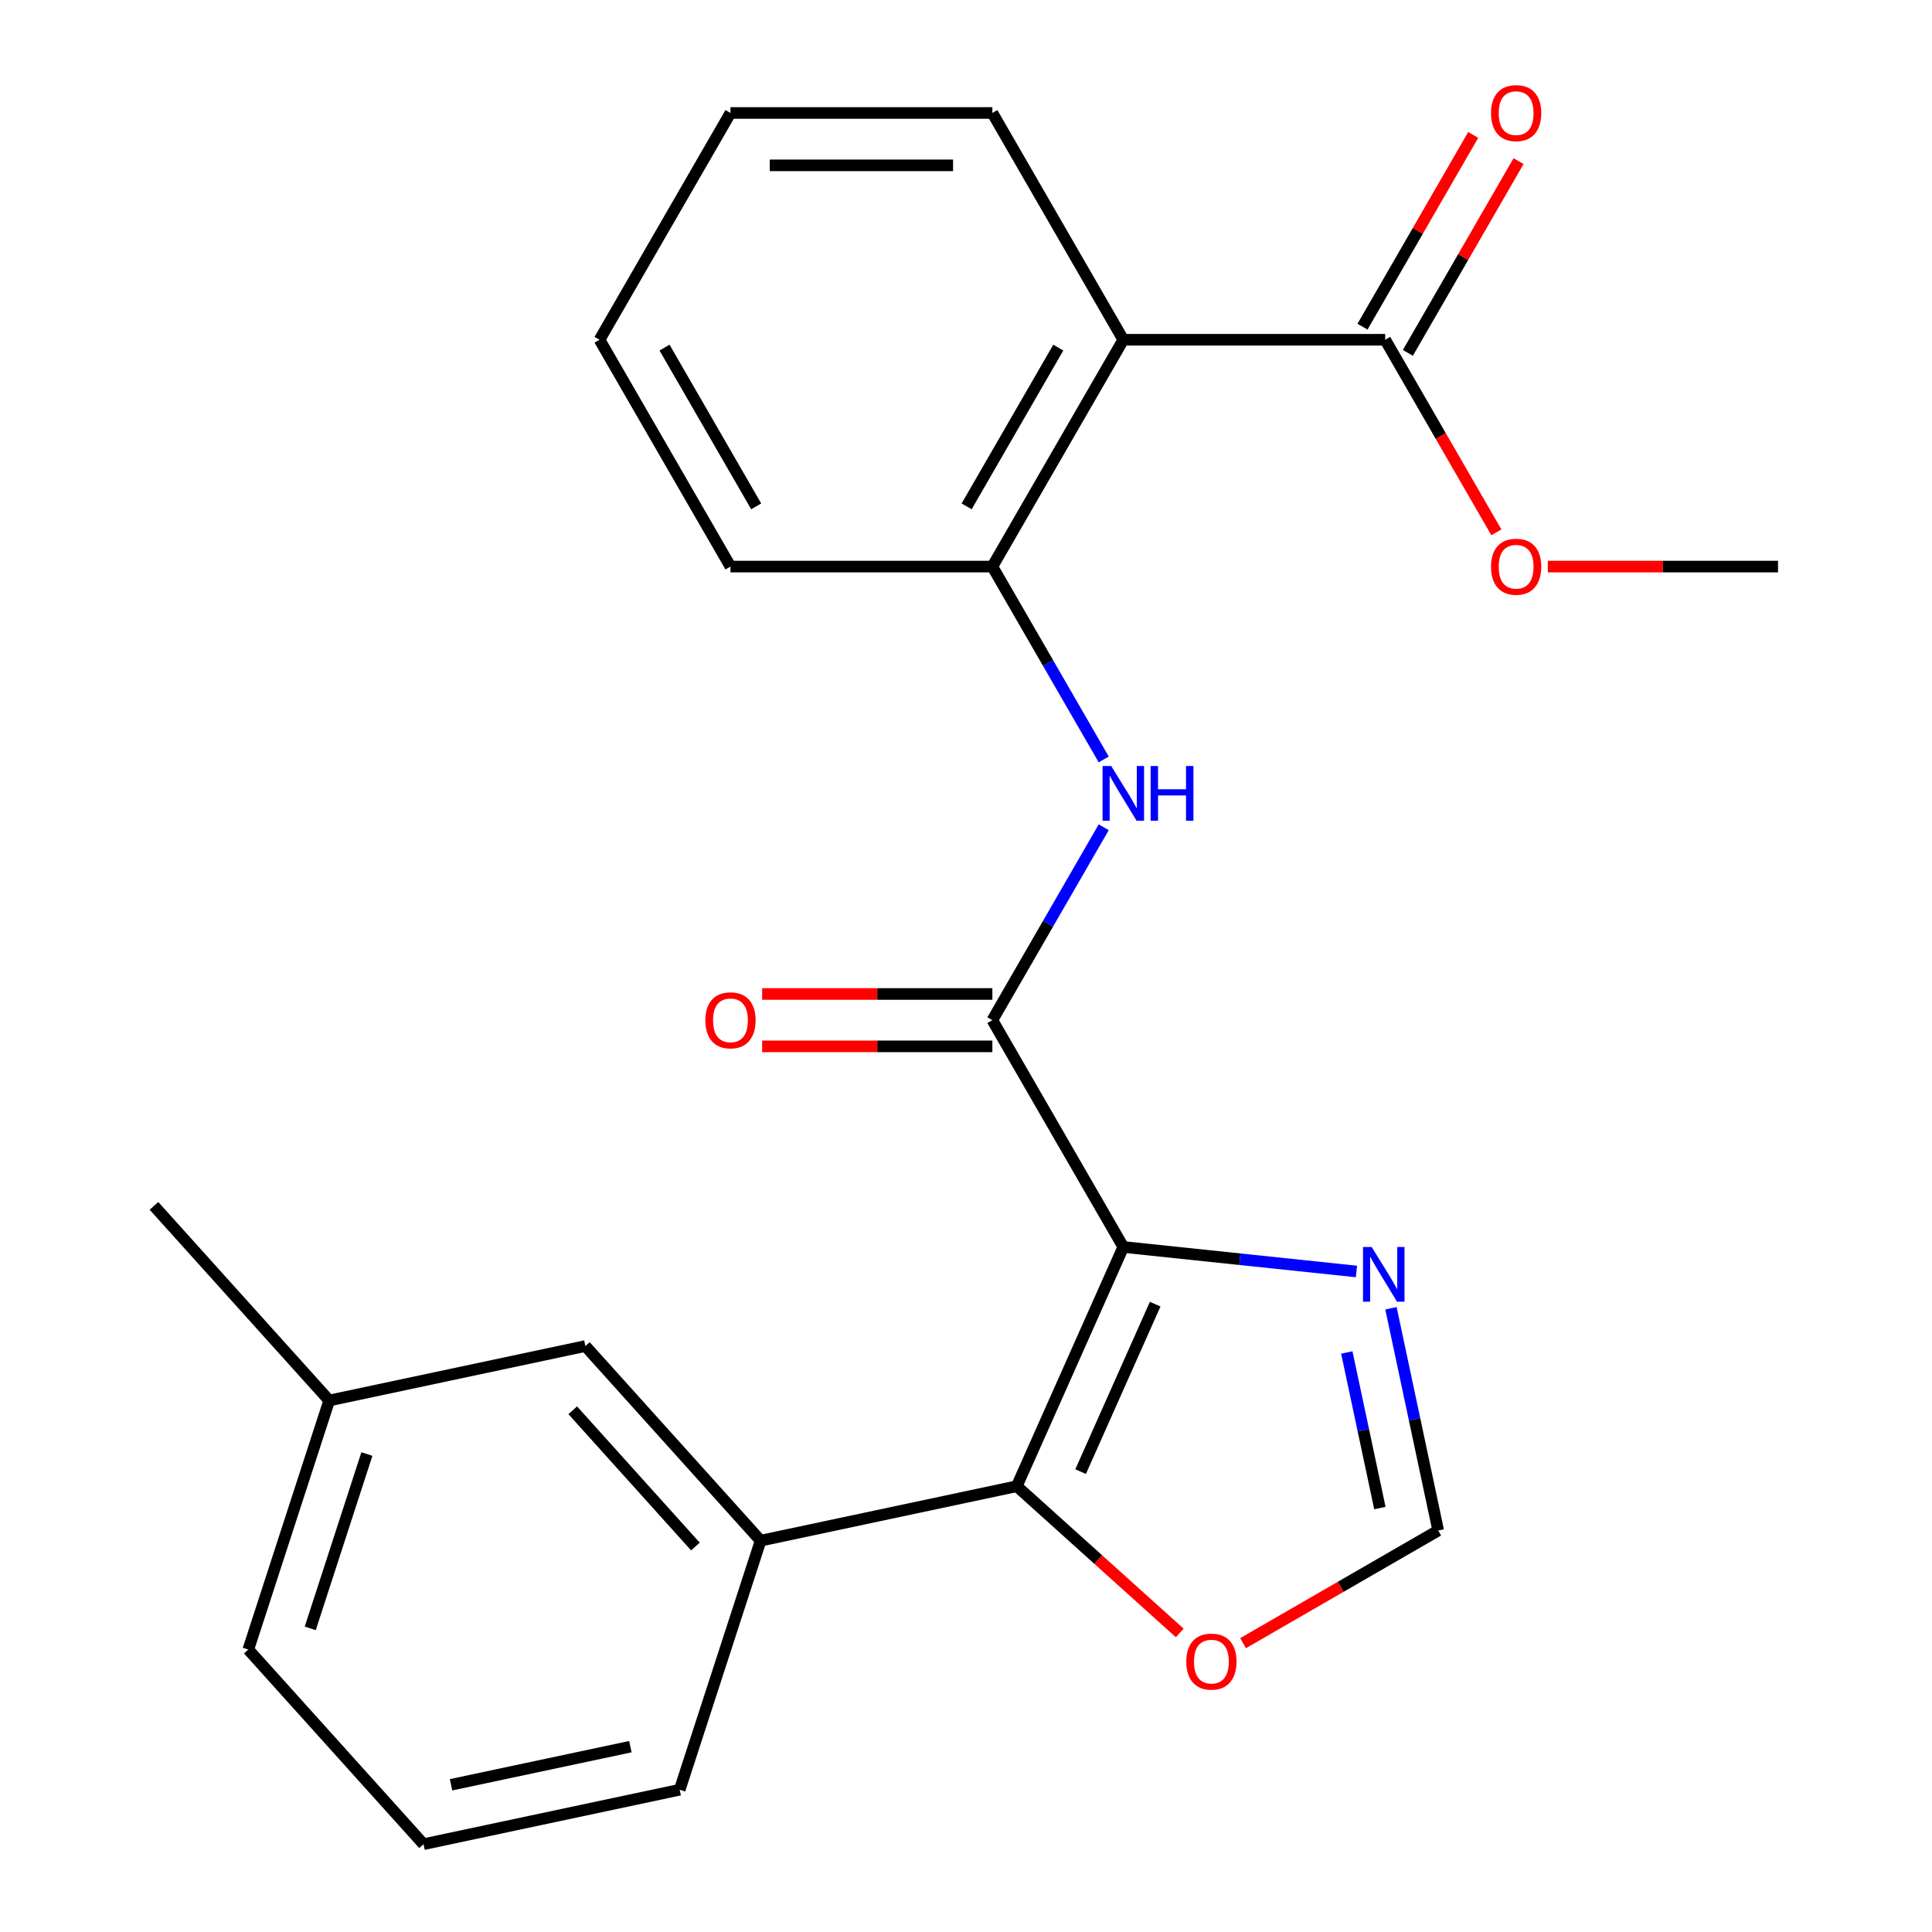 <?xml version='1.0' encoding='iso-8859-1'?>
<svg version='1.1' baseProfile='full'
              xmlns='http://www.w3.org/2000/svg'
                      xmlns:rdkit='http://www.rdkit.org/xml'
                      xmlns:xlink='http://www.w3.org/1999/xlink'
                  xml:space='preserve'
width='1000px' height='1000px' viewBox='0 0 1000 1000'>
<!-- END OF HEADER -->
<rect style='opacity:1.0;fill:#FFFFFF;stroke:none' width='1000' height='1000' x='0' y='0'> </rect>
<path class='bond-0' d='M 581.419,645.429 L 526.285,769.262' style='fill:none;fill-rule:evenodd;stroke:#000000;stroke-width:6px;stroke-linecap:butt;stroke-linejoin:miter;stroke-opacity:1' />
<path class='bond-0' d='M 597.916,675.03 L 559.322,761.714' style='fill:none;fill-rule:evenodd;stroke:#000000;stroke-width:6px;stroke-linecap:butt;stroke-linejoin:miter;stroke-opacity:1' />
<path class='bond-1' d='M 581.419,645.429 L 513.643,528.037' style='fill:none;fill-rule:evenodd;stroke:#000000;stroke-width:6px;stroke-linecap:butt;stroke-linejoin:miter;stroke-opacity:1' />
<path class='bond-2' d='M 581.419,645.429 L 641.759,651.771' style='fill:none;fill-rule:evenodd;stroke:#000000;stroke-width:6px;stroke-linecap:butt;stroke-linejoin:miter;stroke-opacity:1' />
<path class='bond-2' d='M 641.759,651.771 L 702.1,658.113' style='fill:none;fill-rule:evenodd;stroke:#0000FF;stroke-width:6px;stroke-linecap:butt;stroke-linejoin:miter;stroke-opacity:1' />
<path class='bond-7' d='M 526.285,769.262 L 393.695,797.445' style='fill:none;fill-rule:evenodd;stroke:#000000;stroke-width:6px;stroke-linecap:butt;stroke-linejoin:miter;stroke-opacity:1' />
<path class='bond-9' d='M 526.285,769.262 L 568.458,807.235' style='fill:none;fill-rule:evenodd;stroke:#000000;stroke-width:6px;stroke-linecap:butt;stroke-linejoin:miter;stroke-opacity:1' />
<path class='bond-9' d='M 568.458,807.235 L 610.631,845.207' style='fill:none;fill-rule:evenodd;stroke:#FF0000;stroke-width:6px;stroke-linecap:butt;stroke-linejoin:miter;stroke-opacity:1' />
<path class='bond-4' d='M 513.643,528.037 L 542.465,478.115' style='fill:none;fill-rule:evenodd;stroke:#000000;stroke-width:6px;stroke-linecap:butt;stroke-linejoin:miter;stroke-opacity:1' />
<path class='bond-4' d='M 542.465,478.115 L 571.287,428.194' style='fill:none;fill-rule:evenodd;stroke:#0000FF;stroke-width:6px;stroke-linecap:butt;stroke-linejoin:miter;stroke-opacity:1' />
<path class='bond-10' d='M 513.643,514.482 L 454.061,514.482' style='fill:none;fill-rule:evenodd;stroke:#000000;stroke-width:6px;stroke-linecap:butt;stroke-linejoin:miter;stroke-opacity:1' />
<path class='bond-10' d='M 454.061,514.482 L 394.479,514.482' style='fill:none;fill-rule:evenodd;stroke:#FF0000;stroke-width:6px;stroke-linecap:butt;stroke-linejoin:miter;stroke-opacity:1' />
<path class='bond-10' d='M 513.643,541.592 L 454.061,541.592' style='fill:none;fill-rule:evenodd;stroke:#000000;stroke-width:6px;stroke-linecap:butt;stroke-linejoin:miter;stroke-opacity:1' />
<path class='bond-10' d='M 454.061,541.592 L 394.479,541.592' style='fill:none;fill-rule:evenodd;stroke:#FF0000;stroke-width:6px;stroke-linecap:butt;stroke-linejoin:miter;stroke-opacity:1' />
<path class='bond-8' d='M 719.959,677.147 L 732.185,734.667' style='fill:none;fill-rule:evenodd;stroke:#0000FF;stroke-width:6px;stroke-linecap:butt;stroke-linejoin:miter;stroke-opacity:1' />
<path class='bond-8' d='M 732.185,734.667 L 744.412,792.188' style='fill:none;fill-rule:evenodd;stroke:#000000;stroke-width:6px;stroke-linecap:butt;stroke-linejoin:miter;stroke-opacity:1' />
<path class='bond-8' d='M 697.109,700.039 L 705.667,740.304' style='fill:none;fill-rule:evenodd;stroke:#0000FF;stroke-width:6px;stroke-linecap:butt;stroke-linejoin:miter;stroke-opacity:1' />
<path class='bond-8' d='M 705.667,740.304 L 714.226,780.568' style='fill:none;fill-rule:evenodd;stroke:#000000;stroke-width:6px;stroke-linecap:butt;stroke-linejoin:miter;stroke-opacity:1' />
<path class='bond-3' d='M 581.419,175.862 L 513.643,293.254' style='fill:none;fill-rule:evenodd;stroke:#000000;stroke-width:6px;stroke-linecap:butt;stroke-linejoin:miter;stroke-opacity:1' />
<path class='bond-3' d='M 547.774,179.915 L 500.331,262.09' style='fill:none;fill-rule:evenodd;stroke:#000000;stroke-width:6px;stroke-linecap:butt;stroke-linejoin:miter;stroke-opacity:1' />
<path class='bond-6' d='M 581.419,175.862 L 716.971,175.862' style='fill:none;fill-rule:evenodd;stroke:#000000;stroke-width:6px;stroke-linecap:butt;stroke-linejoin:miter;stroke-opacity:1' />
<path class='bond-15' d='M 581.419,175.862 L 513.643,58.47' style='fill:none;fill-rule:evenodd;stroke:#000000;stroke-width:6px;stroke-linecap:butt;stroke-linejoin:miter;stroke-opacity:1' />
<path class='bond-5' d='M 571.287,393.096 L 542.465,343.175' style='fill:none;fill-rule:evenodd;stroke:#0000FF;stroke-width:6px;stroke-linecap:butt;stroke-linejoin:miter;stroke-opacity:1' />
<path class='bond-5' d='M 542.465,343.175 L 513.643,293.254' style='fill:none;fill-rule:evenodd;stroke:#000000;stroke-width:6px;stroke-linecap:butt;stroke-linejoin:miter;stroke-opacity:1' />
<path class='bond-17' d='M 513.643,293.254 L 378.091,293.254' style='fill:none;fill-rule:evenodd;stroke:#000000;stroke-width:6px;stroke-linecap:butt;stroke-linejoin:miter;stroke-opacity:1' />
<path class='bond-12' d='M 728.71,182.639 L 757.359,133.018' style='fill:none;fill-rule:evenodd;stroke:#000000;stroke-width:6px;stroke-linecap:butt;stroke-linejoin:miter;stroke-opacity:1' />
<path class='bond-12' d='M 757.359,133.018 L 786.008,83.397' style='fill:none;fill-rule:evenodd;stroke:#FF0000;stroke-width:6px;stroke-linecap:butt;stroke-linejoin:miter;stroke-opacity:1' />
<path class='bond-12' d='M 705.232,169.084 L 733.881,119.463' style='fill:none;fill-rule:evenodd;stroke:#000000;stroke-width:6px;stroke-linecap:butt;stroke-linejoin:miter;stroke-opacity:1' />
<path class='bond-12' d='M 733.881,119.463 L 762.53,69.841' style='fill:none;fill-rule:evenodd;stroke:#FF0000;stroke-width:6px;stroke-linecap:butt;stroke-linejoin:miter;stroke-opacity:1' />
<path class='bond-13' d='M 716.971,175.862 L 745.747,225.703' style='fill:none;fill-rule:evenodd;stroke:#000000;stroke-width:6px;stroke-linecap:butt;stroke-linejoin:miter;stroke-opacity:1' />
<path class='bond-13' d='M 745.747,225.703 L 774.523,275.545' style='fill:none;fill-rule:evenodd;stroke:#FF0000;stroke-width:6px;stroke-linecap:butt;stroke-linejoin:miter;stroke-opacity:1' />
<path class='bond-11' d='M 393.695,797.445 L 302.993,696.71' style='fill:none;fill-rule:evenodd;stroke:#000000;stroke-width:6px;stroke-linecap:butt;stroke-linejoin:miter;stroke-opacity:1' />
<path class='bond-11' d='M 359.942,800.475 L 296.451,729.96' style='fill:none;fill-rule:evenodd;stroke:#000000;stroke-width:6px;stroke-linecap:butt;stroke-linejoin:miter;stroke-opacity:1' />
<path class='bond-16' d='M 393.695,797.445 L 351.807,926.363' style='fill:none;fill-rule:evenodd;stroke:#000000;stroke-width:6px;stroke-linecap:butt;stroke-linejoin:miter;stroke-opacity:1' />
<path class='bond-24' d='M 744.412,792.188 L 693.91,821.345' style='fill:none;fill-rule:evenodd;stroke:#000000;stroke-width:6px;stroke-linecap:butt;stroke-linejoin:miter;stroke-opacity:1' />
<path class='bond-24' d='M 693.91,821.345 L 643.409,850.502' style='fill:none;fill-rule:evenodd;stroke:#FF0000;stroke-width:6px;stroke-linecap:butt;stroke-linejoin:miter;stroke-opacity:1' />
<path class='bond-14' d='M 302.993,696.71 L 170.403,724.893' style='fill:none;fill-rule:evenodd;stroke:#000000;stroke-width:6px;stroke-linecap:butt;stroke-linejoin:miter;stroke-opacity:1' />
<path class='bond-21' d='M 801.136,293.254 L 860.718,293.254' style='fill:none;fill-rule:evenodd;stroke:#FF0000;stroke-width:6px;stroke-linecap:butt;stroke-linejoin:miter;stroke-opacity:1' />
<path class='bond-21' d='M 860.718,293.254 L 920.3,293.254' style='fill:none;fill-rule:evenodd;stroke:#000000;stroke-width:6px;stroke-linecap:butt;stroke-linejoin:miter;stroke-opacity:1' />
<path class='bond-20' d='M 170.403,724.893 L 79.7,624.158' style='fill:none;fill-rule:evenodd;stroke:#000000;stroke-width:6px;stroke-linecap:butt;stroke-linejoin:miter;stroke-opacity:1' />
<path class='bond-25' d='M 170.403,724.893 L 128.515,853.81' style='fill:none;fill-rule:evenodd;stroke:#000000;stroke-width:6px;stroke-linecap:butt;stroke-linejoin:miter;stroke-opacity:1' />
<path class='bond-25' d='M 189.903,752.608 L 160.581,842.85' style='fill:none;fill-rule:evenodd;stroke:#000000;stroke-width:6px;stroke-linecap:butt;stroke-linejoin:miter;stroke-opacity:1' />
<path class='bond-26' d='M 513.643,58.47 L 378.091,58.47' style='fill:none;fill-rule:evenodd;stroke:#000000;stroke-width:6px;stroke-linecap:butt;stroke-linejoin:miter;stroke-opacity:1' />
<path class='bond-26' d='M 493.31,85.581 L 398.423,85.581' style='fill:none;fill-rule:evenodd;stroke:#000000;stroke-width:6px;stroke-linecap:butt;stroke-linejoin:miter;stroke-opacity:1' />
<path class='bond-18' d='M 351.807,926.363 L 219.217,954.545' style='fill:none;fill-rule:evenodd;stroke:#000000;stroke-width:6px;stroke-linecap:butt;stroke-linejoin:miter;stroke-opacity:1' />
<path class='bond-18' d='M 326.282,904.072 L 233.469,923.8' style='fill:none;fill-rule:evenodd;stroke:#000000;stroke-width:6px;stroke-linecap:butt;stroke-linejoin:miter;stroke-opacity:1' />
<path class='bond-23' d='M 378.091,293.254 L 310.314,175.862' style='fill:none;fill-rule:evenodd;stroke:#000000;stroke-width:6px;stroke-linecap:butt;stroke-linejoin:miter;stroke-opacity:1' />
<path class='bond-23' d='M 391.403,262.09 L 343.959,179.915' style='fill:none;fill-rule:evenodd;stroke:#000000;stroke-width:6px;stroke-linecap:butt;stroke-linejoin:miter;stroke-opacity:1' />
<path class='bond-19' d='M 219.217,954.545 L 128.515,853.81' style='fill:none;fill-rule:evenodd;stroke:#000000;stroke-width:6px;stroke-linecap:butt;stroke-linejoin:miter;stroke-opacity:1' />
<path class='bond-22' d='M 378.091,58.47 L 310.314,175.862' style='fill:none;fill-rule:evenodd;stroke:#000000;stroke-width:6px;stroke-linecap:butt;stroke-linejoin:miter;stroke-opacity:1' />
<path  class='atom-3' d='M 709.969 645.438
L 719.249 660.438
Q 720.169 661.918, 721.649 664.598
Q 723.129 667.278, 723.209 667.438
L 723.209 645.438
L 726.969 645.438
L 726.969 673.758
L 723.089 673.758
L 713.129 657.358
Q 711.969 655.438, 710.729 653.238
Q 709.529 651.038, 709.169 650.358
L 709.169 673.758
L 705.489 673.758
L 705.489 645.438
L 709.969 645.438
' fill='#0000FF'/>
<path  class='atom-5' d='M 575.159 396.485
L 584.439 411.485
Q 585.359 412.965, 586.839 415.645
Q 588.319 418.325, 588.399 418.485
L 588.399 396.485
L 592.159 396.485
L 592.159 424.805
L 588.279 424.805
L 578.319 408.405
Q 577.159 406.485, 575.919 404.285
Q 574.719 402.085, 574.359 401.405
L 574.359 424.805
L 570.679 424.805
L 570.679 396.485
L 575.159 396.485
' fill='#0000FF'/>
<path  class='atom-5' d='M 595.559 396.485
L 599.399 396.485
L 599.399 408.525
L 613.879 408.525
L 613.879 396.485
L 617.719 396.485
L 617.719 424.805
L 613.879 424.805
L 613.879 411.725
L 599.399 411.725
L 599.399 424.805
L 595.559 424.805
L 595.559 396.485
' fill='#0000FF'/>
<path  class='atom-10' d='M 614.02 860.044
Q 614.02 853.244, 617.38 849.444
Q 620.74 845.644, 627.02 845.644
Q 633.3 845.644, 636.66 849.444
Q 640.02 853.244, 640.02 860.044
Q 640.02 866.924, 636.62 870.844
Q 633.22 874.724, 627.02 874.724
Q 620.78 874.724, 617.38 870.844
Q 614.02 866.964, 614.02 860.044
M 627.02 871.524
Q 631.34 871.524, 633.66 868.644
Q 636.02 865.724, 636.02 860.044
Q 636.02 854.484, 633.66 851.684
Q 631.34 848.844, 627.02 848.844
Q 622.7 848.844, 620.34 851.644
Q 618.02 854.444, 618.02 860.044
Q 618.02 865.764, 620.34 868.644
Q 622.7 871.524, 627.02 871.524
' fill='#FF0000'/>
<path  class='atom-11' d='M 365.091 528.117
Q 365.091 521.317, 368.451 517.517
Q 371.811 513.717, 378.091 513.717
Q 384.371 513.717, 387.731 517.517
Q 391.091 521.317, 391.091 528.117
Q 391.091 534.997, 387.691 538.917
Q 384.291 542.797, 378.091 542.797
Q 371.851 542.797, 368.451 538.917
Q 365.091 535.037, 365.091 528.117
M 378.091 539.597
Q 382.411 539.597, 384.731 536.717
Q 387.091 533.797, 387.091 528.117
Q 387.091 522.557, 384.731 519.757
Q 382.411 516.917, 378.091 516.917
Q 373.771 516.917, 371.411 519.717
Q 369.091 522.517, 369.091 528.117
Q 369.091 533.837, 371.411 536.717
Q 373.771 539.597, 378.091 539.597
' fill='#FF0000'/>
<path  class='atom-13' d='M 771.747 58.55
Q 771.747 51.75, 775.107 47.95
Q 778.467 44.15, 784.747 44.15
Q 791.027 44.15, 794.387 47.95
Q 797.747 51.75, 797.747 58.55
Q 797.747 65.43, 794.347 69.35
Q 790.947 73.23, 784.747 73.23
Q 778.507 73.23, 775.107 69.35
Q 771.747 65.47, 771.747 58.55
M 784.747 70.03
Q 789.067 70.03, 791.387 67.15
Q 793.747 64.23, 793.747 58.55
Q 793.747 52.99, 791.387 50.19
Q 789.067 47.35, 784.747 47.35
Q 780.427 47.35, 778.067 50.15
Q 775.747 52.95, 775.747 58.55
Q 775.747 64.27, 778.067 67.15
Q 780.427 70.03, 784.747 70.03
' fill='#FF0000'/>
<path  class='atom-14' d='M 771.747 293.334
Q 771.747 286.534, 775.107 282.734
Q 778.467 278.934, 784.747 278.934
Q 791.027 278.934, 794.387 282.734
Q 797.747 286.534, 797.747 293.334
Q 797.747 300.214, 794.347 304.134
Q 790.947 308.014, 784.747 308.014
Q 778.507 308.014, 775.107 304.134
Q 771.747 300.254, 771.747 293.334
M 784.747 304.814
Q 789.067 304.814, 791.387 301.934
Q 793.747 299.014, 793.747 293.334
Q 793.747 287.774, 791.387 284.974
Q 789.067 282.134, 784.747 282.134
Q 780.427 282.134, 778.067 284.934
Q 775.747 287.734, 775.747 293.334
Q 775.747 299.054, 778.067 301.934
Q 780.427 304.814, 784.747 304.814
' fill='#FF0000'/>
</svg>
